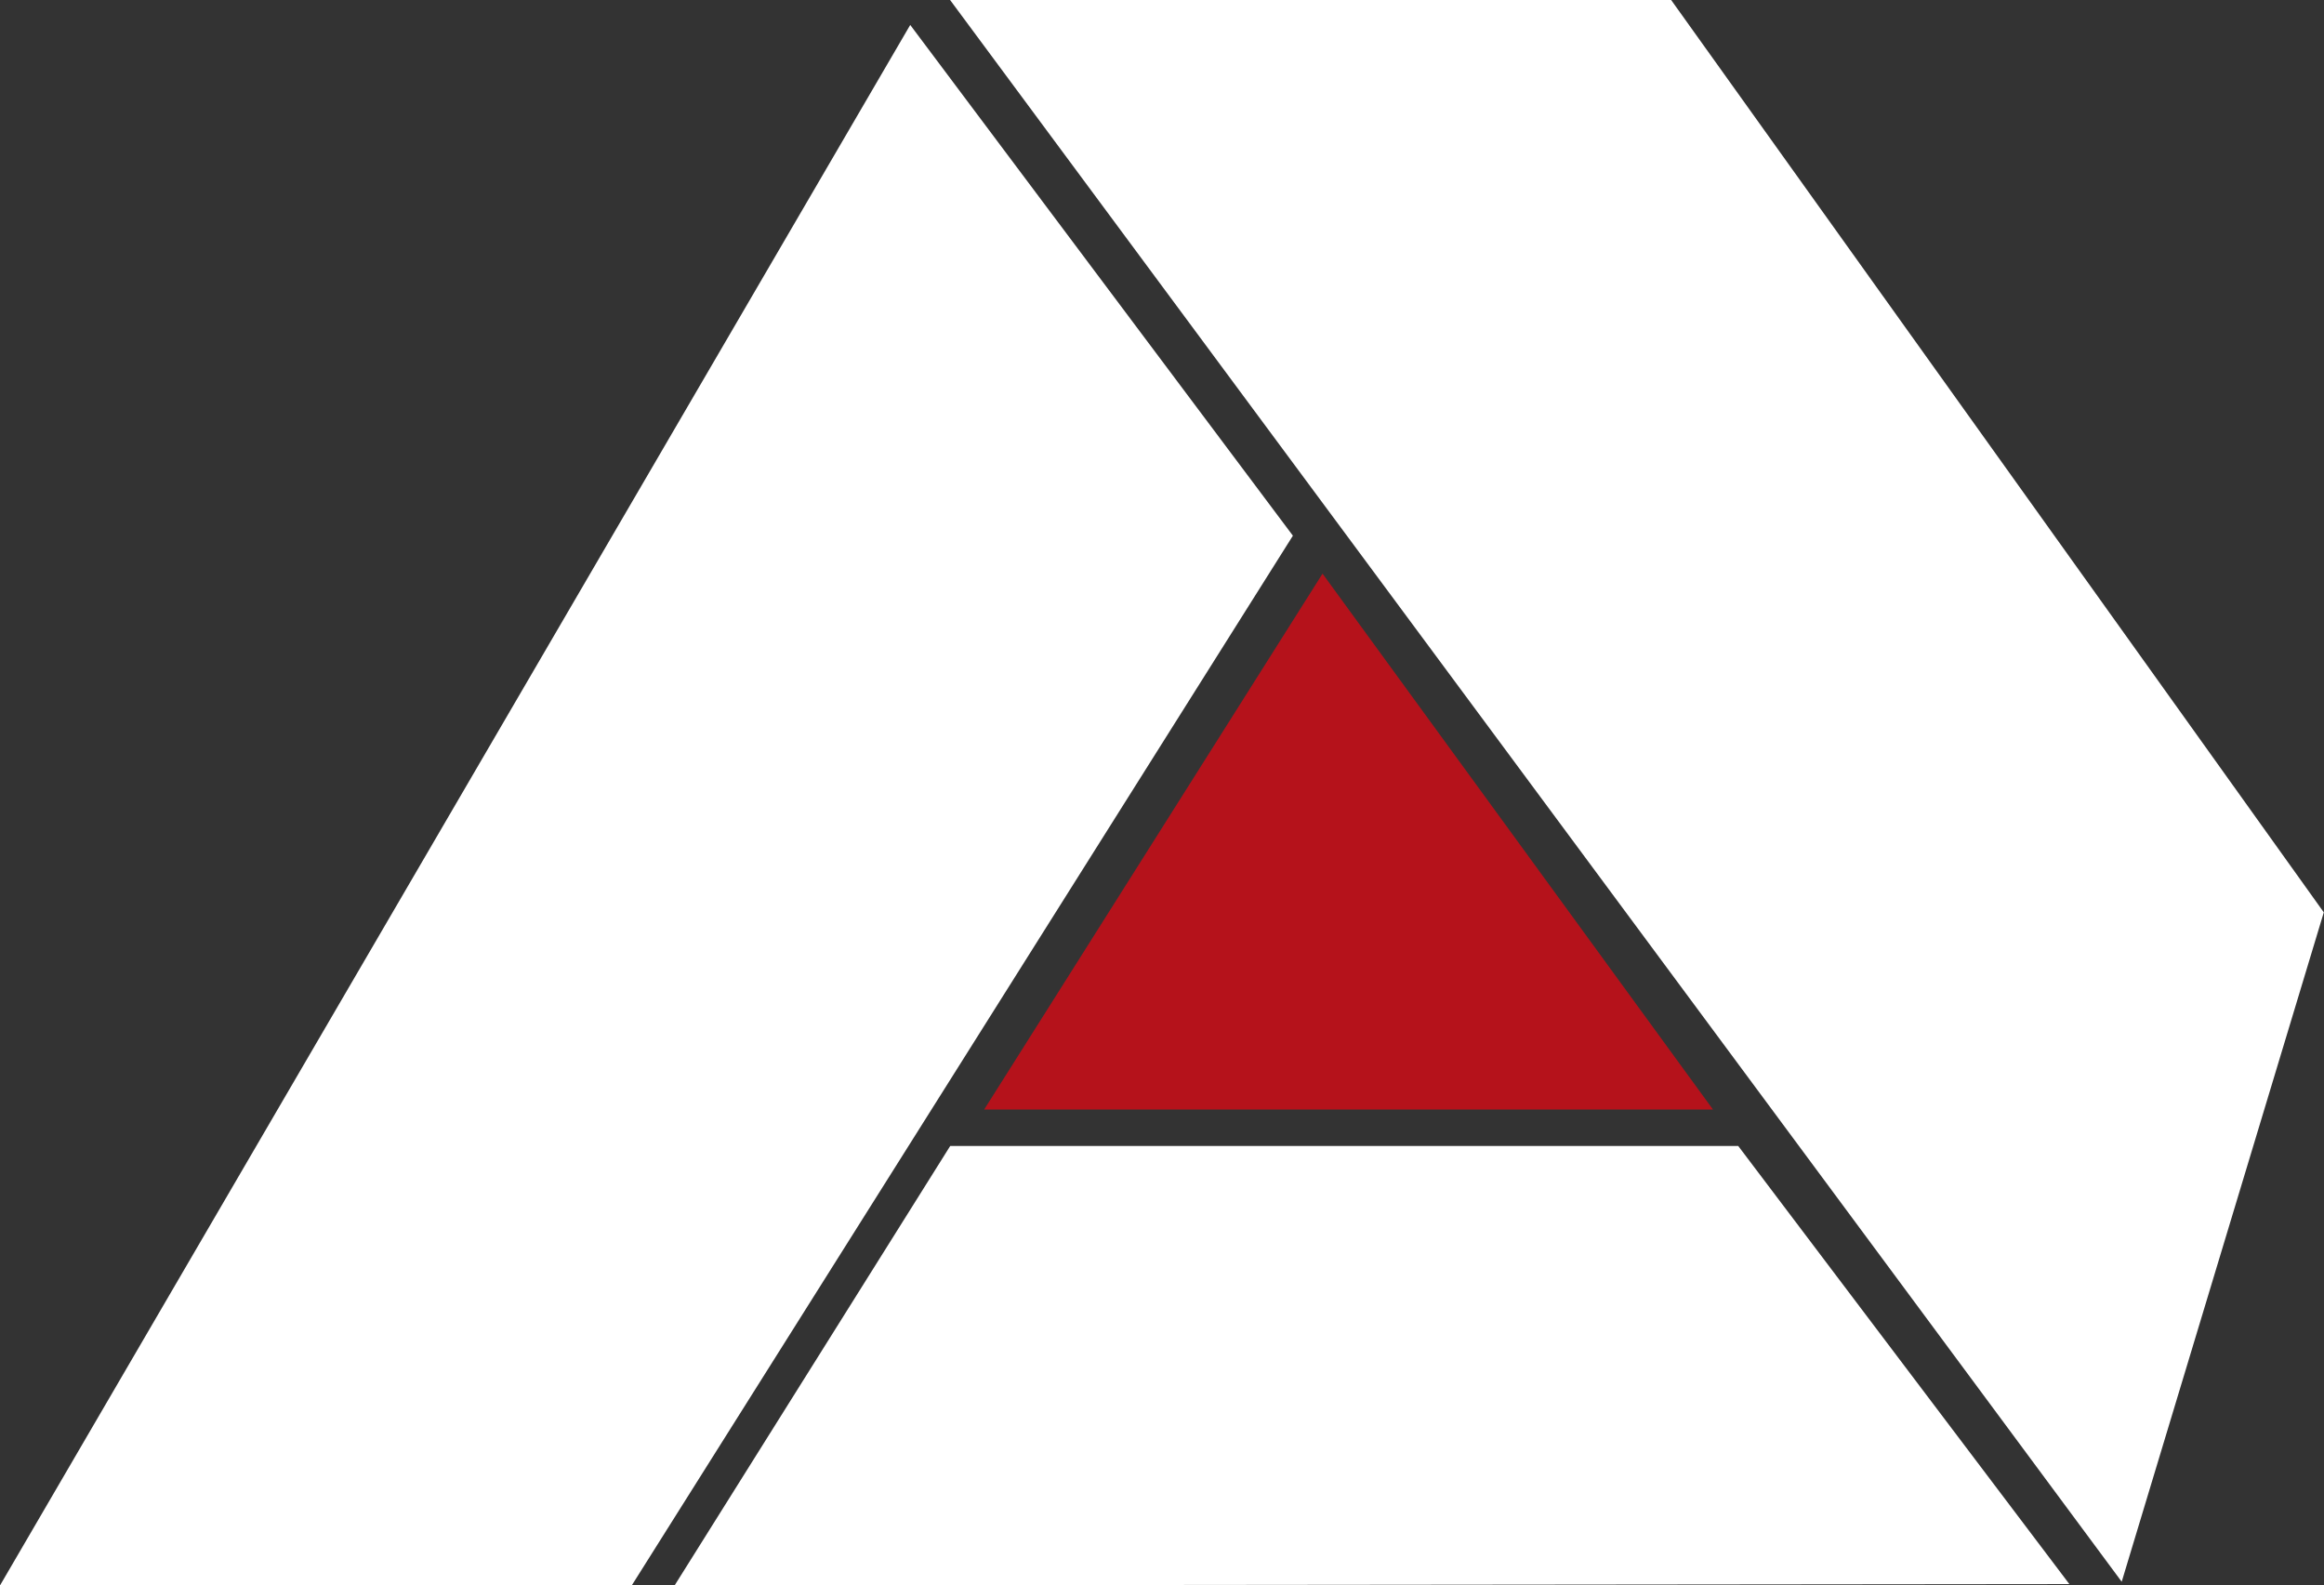 <svg id="Layer_1" data-name="Layer 1" xmlns="http://www.w3.org/2000/svg" viewBox="0 0 232.06 158.31"><rect x="0" y="0" width="232.06" height="158.31" fill="#333333" stroke="none"/><defs><style>.cls-1{fill:#fff;}.cls-1,.cls-2{fill-rule:evenodd;}.cls-2{fill:#b5121b;}</style></defs><path class="cls-1" d="M68.63,161.82H5.55L96.44,6l38.21,51Zm4.28,0,27.52-43.88h78.69l33.06,43.74Zm144.5-.37L100.42,3.51h72l65.17,91.1Z" transform="translate(-5.55 -3.51)"/><polygon class="cls-2" points="98.27 110.79 171.05 110.79 132.06 57.28 98.27 110.79"/></svg>